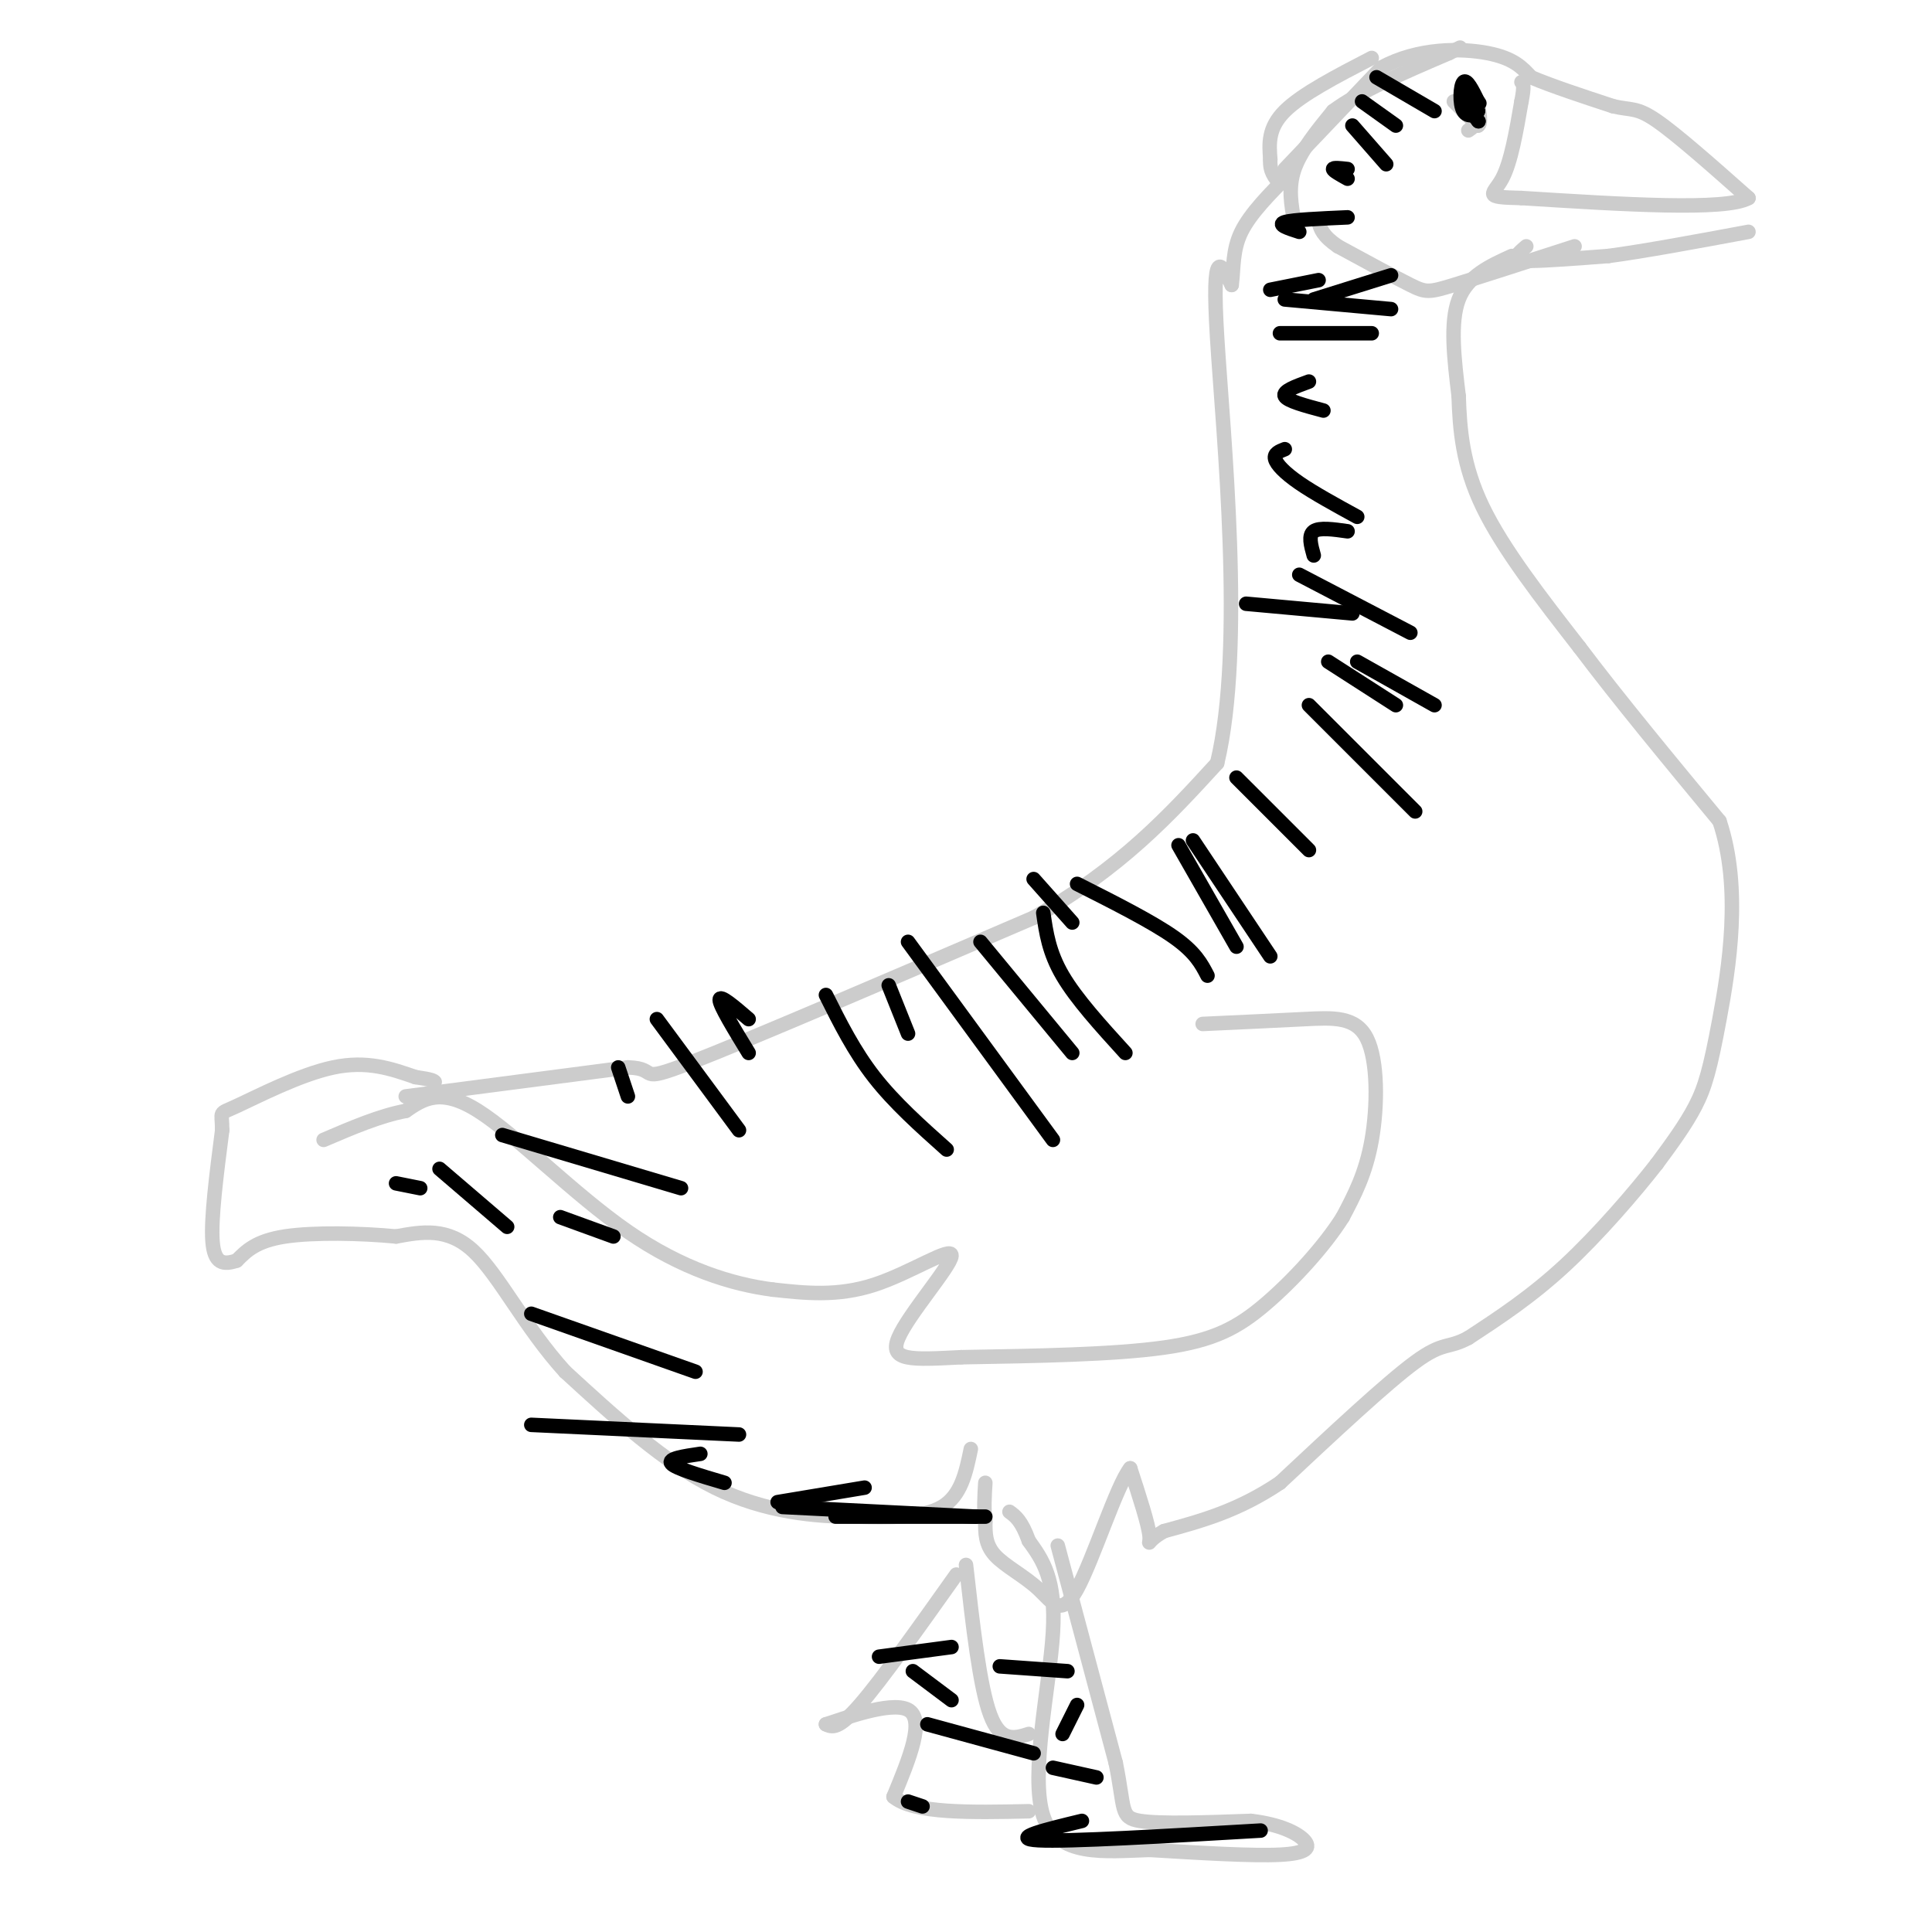 <svg viewBox='0 0 400 400' version='1.1' xmlns='http://www.w3.org/2000/svg' xmlns:xlink='http://www.w3.org/1999/xlink'><g fill='none' stroke='#CCCCCC' stroke-width='3' stroke-linecap='round' stroke-linejoin='round'><path d='M268,46c-0.667,-3.583 -1.333,-7.167 0,-11c1.333,-3.833 4.667,-7.917 8,-12'/><path d='M276,23c5.333,-4.000 14.667,-8.000 24,-12'/><path d='M300,11c4.000,-2.000 2.000,-1.000 0,0'/><path d='M284,12c-7.250,3.750 -14.500,7.500 -18,11c-3.500,3.500 -3.250,6.750 -3,10'/><path d='M263,33c-0.167,2.500 0.917,3.750 2,5'/><path d='M266,35c0.000,0.000 20.000,-21.000 20,-21'/><path d='M286,14c7.600,-4.156 16.600,-4.044 22,-3c5.400,1.044 7.200,3.022 9,5'/><path d='M317,16c4.333,1.833 10.667,3.917 17,6'/><path d='M334,22c3.800,0.889 4.800,0.111 9,3c4.200,2.889 11.600,9.444 19,16'/><path d='M362,41c-4.667,2.667 -25.833,1.333 -47,0'/><path d='M315,41c-8.378,-0.178 -5.822,-0.622 -4,-4c1.822,-3.378 2.911,-9.689 4,-16'/><path d='M315,21c0.667,-3.333 0.333,-3.667 0,-4'/><path d='M316,51c-0.822,0.711 -1.644,1.422 -2,2c-0.356,0.578 -0.244,1.022 3,1c3.244,-0.022 9.622,-0.511 16,-1'/><path d='M333,53c7.500,-1.000 18.250,-3.000 29,-5'/><path d='M301,21c0.000,0.000 5.000,5.000 5,5'/><path d='M306,26c0.778,-0.244 0.222,-3.356 0,-4c-0.222,-0.644 -0.111,1.178 0,3'/><path d='M306,25c-0.333,0.833 -1.167,1.417 -2,2'/><path d='M326,51c-9.889,3.200 -19.778,6.400 -25,8c-5.222,1.600 -5.778,1.600 -9,0c-3.222,-1.600 -9.111,-4.800 -15,-8'/><path d='M277,51c-3.167,-2.167 -3.583,-3.583 -4,-5'/><path d='M313,53c-4.583,2.083 -9.167,4.167 -11,9c-1.833,4.833 -0.917,12.417 0,20'/><path d='M302,82c0.222,6.933 0.778,14.267 5,23c4.222,8.733 12.111,18.867 20,29'/><path d='M327,134c8.167,10.833 18.583,23.417 29,36'/><path d='M356,170c4.690,13.917 1.917,30.708 0,41c-1.917,10.292 -2.976,14.083 -5,18c-2.024,3.917 -5.012,7.958 -8,12'/><path d='M343,241c-4.578,5.867 -12.022,14.533 -19,21c-6.978,6.467 -13.489,10.733 -20,15'/><path d='M304,277c-4.311,2.333 -5.089,0.667 -11,5c-5.911,4.333 -16.956,14.667 -28,25'/><path d='M265,307c-8.667,5.833 -16.333,7.917 -24,10'/><path d='M241,317c-4.222,2.400 -2.778,3.400 -3,1c-0.222,-2.400 -2.111,-8.200 -4,-14'/><path d='M234,304c-2.762,3.407 -7.668,18.923 -11,25c-3.332,6.077 -5.089,2.713 -8,0c-2.911,-2.713 -6.974,-4.775 -9,-7c-2.026,-2.225 -2.013,-4.612 -2,-7'/><path d='M204,315c-0.333,-2.500 -0.167,-5.250 0,-8'/><path d='M219,320c0.000,0.000 12.000,45.000 12,45'/><path d='M231,365c1.956,9.667 0.844,11.333 5,12c4.156,0.667 13.578,0.333 23,0'/><path d='M259,377c6.024,0.714 9.583,2.500 11,4c1.417,1.500 0.690,2.714 -5,3c-5.690,0.286 -16.345,-0.357 -27,-1'/><path d='M238,383c-9.333,0.298 -19.167,1.542 -22,-7c-2.833,-8.542 1.333,-26.869 2,-38c0.667,-11.131 -2.167,-15.065 -5,-19'/><path d='M213,319c-1.500,-4.167 -2.750,-5.083 -4,-6'/><path d='M198,326c-7.750,10.917 -15.500,21.833 -20,27c-4.500,5.167 -5.750,4.583 -7,4'/><path d='M171,357c2.822,-0.844 13.378,-4.956 17,-3c3.622,1.956 0.311,9.978 -3,18'/><path d='M185,372c4.167,3.500 16.083,3.250 28,3'/><path d='M200,324c1.417,12.583 2.833,25.167 5,31c2.167,5.833 5.083,4.917 8,4'/><path d='M201,300c-1.000,4.833 -2.000,9.667 -6,12c-4.000,2.333 -11.000,2.167 -18,2'/><path d='M177,314c-7.867,0.044 -18.533,-0.844 -29,-6c-10.467,-5.156 -20.733,-14.578 -31,-24'/><path d='M117,284c-8.333,-9.156 -13.667,-20.044 -19,-25c-5.333,-4.956 -10.667,-3.978 -16,-3'/><path d='M82,256c-7.156,-0.689 -17.044,-0.911 -23,0c-5.956,0.911 -7.978,2.956 -10,5'/><path d='M49,261c-2.756,0.911 -4.644,0.689 -5,-4c-0.356,-4.689 0.822,-13.844 2,-23'/><path d='M46,234c0.000,-4.190 -1.000,-3.167 3,-5c4.000,-1.833 13.000,-6.524 20,-8c7.000,-1.476 12.000,0.262 17,2'/><path d='M86,223c3.500,0.500 3.750,0.750 4,1'/><path d='M84,227c0.000,0.000 46.000,-6.000 46,-6'/><path d='M130,221c6.889,0.178 1.111,3.622 13,-1c11.889,-4.622 41.444,-17.311 71,-30'/><path d='M214,190c18.167,-10.333 28.083,-21.167 38,-32'/><path d='M252,158c5.778,-24.044 1.222,-68.156 0,-88c-1.222,-19.844 0.889,-15.422 3,-11'/><path d='M255,59c0.467,-3.622 0.133,-7.178 2,-11c1.867,-3.822 5.933,-7.911 10,-12'/><path d='M249,212c7.470,-0.345 14.940,-0.690 21,-1c6.060,-0.310 10.708,-0.583 13,4c2.292,4.583 2.226,14.024 1,21c-1.226,6.976 -3.613,11.488 -6,16'/><path d='M278,252c-3.798,6.036 -10.292,13.125 -16,18c-5.708,4.875 -10.631,7.536 -21,9c-10.369,1.464 -26.185,1.732 -42,2'/><path d='M199,281c-10.297,0.526 -15.038,0.842 -13,-4c2.038,-4.842 10.856,-14.842 11,-17c0.144,-2.158 -8.388,3.526 -16,6c-7.612,2.474 -14.306,1.737 -21,1'/><path d='M160,267c-8.369,-1.071 -18.792,-4.250 -30,-12c-11.208,-7.750 -23.202,-20.071 -31,-25c-7.798,-4.929 -11.399,-2.464 -15,0'/><path d='M84,230c-5.333,1.000 -11.167,3.500 -17,6'/></g>
<g fill='none' stroke='#000000' stroke-width='3' stroke-linecap='round' stroke-linejoin='round'><path d='M285,16c0.000,0.000 12.000,7.000 12,7'/><path d='M282,21c0.000,0.000 7.000,5.000 7,5'/><path d='M280,26c0.000,0.000 7.000,8.000 7,8'/><path d='M279,35c-1.500,-0.167 -3.000,-0.333 -3,0c0.000,0.333 1.500,1.167 3,2'/><path d='M279,45c-5.667,0.250 -11.333,0.500 -13,1c-1.667,0.500 0.667,1.250 3,2'/><path d='M288,57c0.000,0.000 -16.000,5.000 -16,5'/><path d='M266,62c0.000,0.000 22.000,2.000 22,2'/><path d='M265,69c0.000,0.000 19.000,0.000 19,0'/><path d='M263,60c0.000,0.000 10.000,-2.000 10,-2'/><path d='M271,79c-2.750,1.000 -5.500,2.000 -5,3c0.500,1.000 4.250,2.000 8,3'/><path d='M266,93c-1.133,0.444 -2.267,0.889 -2,2c0.267,1.111 1.933,2.889 5,5c3.067,2.111 7.533,4.556 12,7'/><path d='M279,110c-2.917,-0.417 -5.833,-0.833 -7,0c-1.167,0.833 -0.583,2.917 0,5'/><path d='M280,127c0.000,0.000 -22.000,-2.000 -22,-2'/><path d='M281,137c0.000,0.000 16.000,9.000 16,9'/><path d='M269,119c0.000,0.000 23.000,12.000 23,12'/><path d='M275,137c0.000,0.000 14.000,9.000 14,9'/><path d='M271,146c0.000,0.000 22.000,22.000 22,22'/><path d='M256,161c0.000,0.000 15.000,15.000 15,15'/><path d='M247,174c0.000,0.000 16.000,24.000 16,24'/><path d='M214,182c0.000,0.000 8.000,9.000 8,9'/><path d='M203,195c0.000,0.000 19.000,23.000 19,23'/><path d='M223,183c7.750,3.917 15.500,7.833 20,11c4.500,3.167 5.750,5.583 7,8'/><path d='M244,175c0.000,0.000 12.000,21.000 12,21'/><path d='M216,189c0.583,4.083 1.167,8.167 4,13c2.833,4.833 7.917,10.417 13,16'/><path d='M188,195c0.000,0.000 30.000,41.000 30,41'/><path d='M184,204c0.000,0.000 4.000,10.000 4,10'/><path d='M171,206c2.917,5.833 5.833,11.667 10,17c4.167,5.333 9.583,10.167 15,15'/><path d='M155,211c-3.000,-2.583 -6.000,-5.167 -6,-4c0.000,1.167 3.000,6.083 6,11'/><path d='M136,211c0.000,0.000 17.000,23.000 17,23'/><path d='M128,221c0.000,0.000 2.000,6.000 2,6'/><path d='M141,246c0.000,0.000 -37.000,-11.000 -37,-11'/><path d='M127,256c0.000,0.000 -11.000,-4.000 -11,-4'/><path d='M91,242c0.000,0.000 14.000,12.000 14,12'/><path d='M82,245c0.000,0.000 5.000,1.000 5,1'/><path d='M110,272c0.000,0.000 34.000,12.000 34,12'/><path d='M110,295c0.000,0.000 43.000,2.000 43,2'/><path d='M145,301c-3.417,0.500 -6.833,1.000 -6,2c0.833,1.000 5.917,2.500 11,4'/><path d='M179,308c0.000,0.000 -18.000,3.000 -18,3'/><path d='M162,312c0.000,0.000 40.000,2.000 40,2'/><path d='M173,314c0.000,0.000 31.000,0.000 31,0'/><path d='M182,343c0.000,0.000 15.000,-2.000 15,-2'/><path d='M189,346c0.000,0.000 8.000,6.000 8,6'/><path d='M192,357c0.000,0.000 22.000,6.000 22,6'/><path d='M188,373c0.000,0.000 3.000,1.000 3,1'/><path d='M207,345c0.000,0.000 14.000,1.000 14,1'/><path d='M223,353c0.000,0.000 -3.000,6.000 -3,6'/><path d='M218,366c0.000,0.000 9.000,2.000 9,2'/><path d='M224,377c-7.583,1.833 -15.167,3.667 -9,4c6.167,0.333 26.083,-0.833 46,-2'/><path d='M306,25c0.000,0.000 0.100,0.100 0.1,0.1'/><path d='M306.1,25.1c-0.807,-0.984 -2.873,-3.496 -3.1,-4.1c-0.227,-0.604 1.387,0.698 3,2'/><path d='M306,23c-0.179,0.714 -2.125,1.500 -3,0c-0.875,-1.500 -0.679,-5.286 0,-6c0.679,-0.714 1.839,1.643 3,4'/><path d='M306,21c0.500,0.667 0.250,0.333 0,0'/></g>
</svg>
